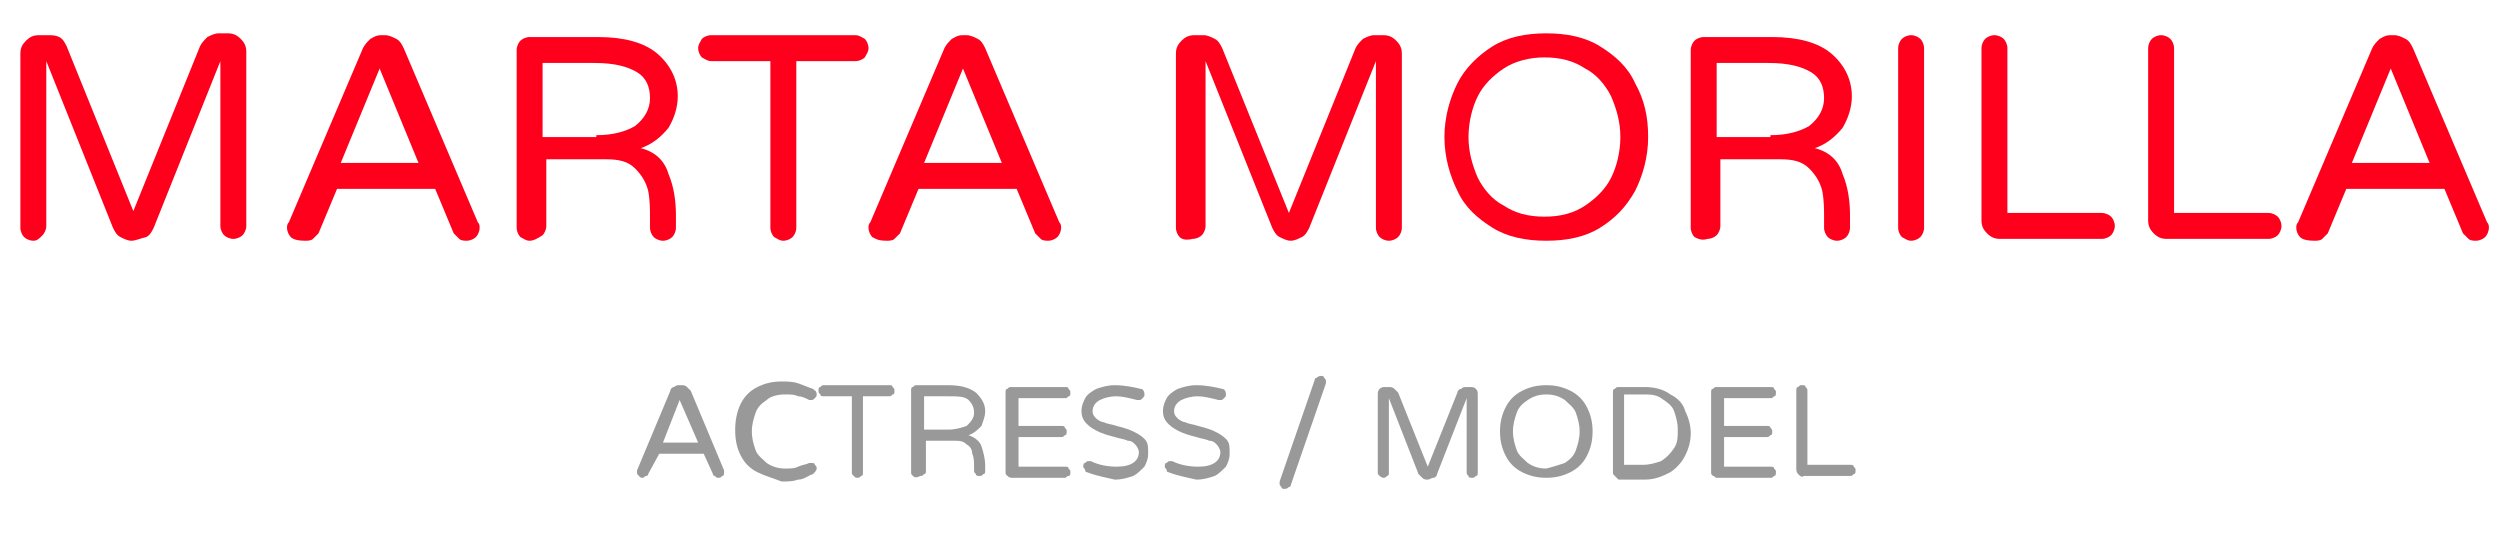 <?xml version="1.0" encoding="utf-8"?>
<!-- Generator: Adobe Illustrator 21.0.2, SVG Export Plug-In . SVG Version: 6.00 Build 0)  -->
<svg version="1.1" id="Capa_1" xmlns="http://www.w3.org/2000/svg" xmlns:xlink="http://www.w3.org/1999/xlink" x="0px" y="0px"
	 viewBox="0 0 135 29" style="enable-background:new 0 0 135 29;" xml:space="preserve">
<style type="text/css">
	.st0{fill:#FF001C;}
	.st1{fill:#999999;}
</style>
<g>
	<path class="st0" d="M1.3,12.8c-0.1-0.1-0.2-0.3-0.2-0.5V2.9c0-0.3,0.1-0.5,0.3-0.7s0.4-0.3,0.7-0.3h0.5C2.8,1.9,3,1.9,3.2,2
		c0.2,0.1,0.3,0.3,0.4,0.5l3.6,8.9l3.6-8.9c0.1-0.2,0.2-0.3,0.4-0.5c0.2-0.1,0.4-0.2,0.6-0.2h0.5c0.3,0,0.5,0.1,0.7,0.3
		c0.2,0.2,0.3,0.4,0.3,0.7v9.4c0,0.2-0.1,0.4-0.2,0.5c-0.1,0.1-0.3,0.2-0.5,0.2c-0.2,0-0.4-0.1-0.5-0.2c-0.1-0.1-0.2-0.3-0.2-0.5
		V3.3l-3.6,9c-0.1,0.2-0.2,0.4-0.4,0.5C7.5,12.9,7.3,13,7.1,13s-0.4-0.1-0.6-0.2c-0.2-0.1-0.3-0.3-0.4-0.5l-3.6-9v8.9
		c0,0.2-0.1,0.4-0.2,0.5C2.1,12.9,2,13,1.8,13C1.6,13,1.4,12.9,1.3,12.8z"/>
	<path class="st0" d="M15.7,12.8c-0.1-0.1-0.2-0.3-0.2-0.5c0-0.1,0-0.2,0.1-0.3l4-9.4c0.1-0.2,0.2-0.3,0.4-0.5
		c0.2-0.1,0.3-0.2,0.6-0.2h0.2c0.2,0,0.4,0.1,0.6,0.2c0.2,0.1,0.3,0.3,0.4,0.5l4,9.4c0.1,0.1,0.1,0.2,0.1,0.3c0,0.2-0.1,0.4-0.2,0.5
		c-0.1,0.1-0.3,0.2-0.5,0.2c-0.1,0-0.3,0-0.4-0.1c-0.1-0.1-0.2-0.2-0.3-0.3l-1-2.4h-5.3l-1,2.4c-0.1,0.1-0.2,0.2-0.3,0.3
		c-0.1,0.1-0.3,0.1-0.4,0.1C16,13,15.8,12.9,15.7,12.8z M18.4,8.8h4.2l-2.1-5.1L18.4,8.8z"/>
	<path class="st0" d="M28.1,12.8c-0.1-0.1-0.2-0.3-0.2-0.5V2.7c0-0.2,0.1-0.4,0.2-0.5c0.1-0.1,0.3-0.2,0.5-0.2h3.7
		c1.4,0,2.5,0.3,3.2,0.9c0.7,0.6,1.1,1.4,1.1,2.3c0,0.6-0.2,1.2-0.5,1.7c-0.4,0.5-0.9,0.9-1.5,1.1c0.8,0.2,1.3,0.7,1.5,1.4
		c0.3,0.7,0.4,1.5,0.4,2.2v0.7c0,0.2-0.1,0.4-0.2,0.5c-0.1,0.1-0.3,0.2-0.5,0.2c-0.2,0-0.4-0.1-0.5-0.2c-0.1-0.1-0.2-0.3-0.2-0.5
		v-0.5c0-0.5,0-1-0.1-1.5c-0.1-0.4-0.3-0.8-0.7-1.2c-0.4-0.4-0.9-0.5-1.6-0.5h-3.2v3.6c0,0.2-0.1,0.4-0.2,0.5
		C29,12.9,28.8,13,28.6,13C28.4,13,28.3,12.9,28.1,12.8z M32.2,7.3c0.9,0,1.6-0.2,2.1-0.5c0.5-0.4,0.8-0.9,0.8-1.5
		c0-0.6-0.2-1.1-0.7-1.4c-0.5-0.3-1.2-0.5-2.3-0.5h-2.8v4H32.2z"/>
	<path class="st0" d="M41.8,12.8c-0.1-0.1-0.2-0.3-0.2-0.5v-9h-3.2c-0.2,0-0.3-0.1-0.5-0.2c-0.1-0.1-0.2-0.3-0.2-0.5
		c0-0.2,0.1-0.3,0.2-0.5c0.1-0.1,0.3-0.2,0.5-0.2h7.8c0.2,0,0.3,0.1,0.5,0.2c0.1,0.1,0.2,0.3,0.2,0.5c0,0.2-0.1,0.3-0.2,0.5
		c-0.1,0.1-0.3,0.2-0.5,0.2h-3.2v9c0,0.2-0.1,0.4-0.2,0.5c-0.1,0.1-0.3,0.2-0.5,0.2C42.1,13,42,12.9,41.8,12.8z"/>
	<path class="st0" d="M47.1,12.8c-0.1-0.1-0.2-0.3-0.2-0.5c0-0.1,0-0.2,0.1-0.3l4-9.4c0.1-0.2,0.2-0.3,0.4-0.5
		c0.2-0.1,0.3-0.2,0.6-0.2h0.2c0.2,0,0.4,0.1,0.6,0.2c0.2,0.1,0.3,0.3,0.4,0.5l4,9.4c0.1,0.1,0.1,0.2,0.1,0.3c0,0.2-0.1,0.4-0.2,0.5
		c-0.1,0.1-0.3,0.2-0.5,0.2c-0.1,0-0.3,0-0.4-0.1c-0.1-0.1-0.2-0.2-0.3-0.3l-1-2.4h-5.3l-1,2.4c-0.1,0.1-0.2,0.2-0.3,0.3
		c-0.1,0.1-0.3,0.1-0.4,0.1C47.4,13,47.3,12.9,47.1,12.8z M49.9,8.8h4.2L52,3.7L49.9,8.8z"/>
	<path class="st0" d="M63.7,12.8c-0.1-0.1-0.2-0.3-0.2-0.5V2.9c0-0.3,0.1-0.5,0.3-0.7s0.4-0.3,0.7-0.3H65c0.2,0,0.4,0.1,0.6,0.2
		c0.2,0.1,0.3,0.3,0.4,0.5l3.6,8.9l3.6-8.9c0.1-0.2,0.2-0.3,0.4-0.5c0.2-0.1,0.4-0.2,0.6-0.2h0.5c0.3,0,0.5,0.1,0.7,0.3
		c0.2,0.2,0.3,0.4,0.3,0.7v9.4c0,0.2-0.1,0.4-0.2,0.5c-0.1,0.1-0.3,0.2-0.5,0.2c-0.2,0-0.4-0.1-0.5-0.2c-0.1-0.1-0.2-0.3-0.2-0.5
		V3.3l-3.6,9c-0.1,0.2-0.2,0.4-0.4,0.5c-0.2,0.1-0.4,0.2-0.6,0.2s-0.4-0.1-0.6-0.2c-0.2-0.1-0.3-0.3-0.4-0.5l-3.6-9v8.9
		c0,0.2-0.1,0.4-0.2,0.5c-0.1,0.1-0.3,0.2-0.5,0.2C64,13,63.8,12.9,63.7,12.8z"/>
	<path class="st0" d="M80.6,12.3c-0.8-0.5-1.5-1.1-1.9-2c-0.4-0.8-0.7-1.8-0.7-2.9c0-1.1,0.3-2.1,0.7-2.9c0.4-0.8,1.1-1.5,1.9-2
		c0.8-0.5,1.8-0.7,2.9-0.7s2.1,0.2,2.9,0.7c0.8,0.5,1.5,1.1,1.9,2c0.5,0.9,0.7,1.8,0.7,2.9c0,1.1-0.3,2.1-0.7,2.9
		c-0.5,0.9-1.1,1.5-1.9,2c-0.8,0.5-1.8,0.7-2.9,0.7S81.4,12.8,80.6,12.3z M85.6,11.1c0.6-0.4,1.1-0.9,1.4-1.5
		c0.3-0.6,0.5-1.4,0.5-2.2c0-0.8-0.2-1.5-0.5-2.2c-0.3-0.6-0.8-1.2-1.4-1.5c-0.6-0.4-1.3-0.6-2.2-0.6c-0.8,0-1.6,0.2-2.2,0.6
		c-0.6,0.4-1.1,0.9-1.4,1.5c-0.3,0.6-0.5,1.4-0.5,2.2c0,0.8,0.2,1.5,0.5,2.2c0.3,0.6,0.8,1.2,1.4,1.5c0.6,0.4,1.3,0.6,2.2,0.6
		C84.3,11.7,85,11.5,85.6,11.1z"/>
	<path class="st0" d="M91.5,12.8c-0.1-0.1-0.2-0.3-0.2-0.5V2.7c0-0.2,0.1-0.4,0.2-0.5c0.1-0.1,0.3-0.2,0.5-0.2h3.7
		c1.4,0,2.5,0.3,3.2,0.9c0.7,0.6,1.1,1.4,1.1,2.3c0,0.6-0.2,1.2-0.5,1.7c-0.4,0.5-0.9,0.9-1.5,1.1c0.8,0.2,1.3,0.7,1.5,1.4
		c0.3,0.7,0.4,1.5,0.4,2.2v0.7c0,0.2-0.1,0.4-0.2,0.5c-0.1,0.1-0.3,0.2-0.5,0.2c-0.2,0-0.4-0.1-0.5-0.2c-0.1-0.1-0.2-0.3-0.2-0.5
		v-0.5c0-0.5,0-1-0.1-1.5c-0.1-0.4-0.3-0.8-0.7-1.2c-0.4-0.4-0.9-0.5-1.6-0.5h-3.2v3.6c0,0.2-0.1,0.4-0.2,0.5
		c-0.1,0.1-0.3,0.2-0.5,0.2C91.9,13,91.7,12.9,91.5,12.8z M95.6,7.3c0.9,0,1.6-0.2,2.1-0.5c0.5-0.4,0.8-0.9,0.8-1.5
		c0-0.6-0.2-1.1-0.7-1.4c-0.5-0.3-1.2-0.5-2.3-0.5h-2.8v4H95.6z"/>
	<path class="st0" d="M102.7,12.8c-0.1-0.1-0.2-0.3-0.2-0.5V2.6c0-0.2,0.1-0.4,0.2-0.5c0.1-0.1,0.3-0.2,0.5-0.2
		c0.2,0,0.4,0.1,0.5,0.2s0.2,0.3,0.2,0.5v9.7c0,0.2-0.1,0.4-0.2,0.5c-0.1,0.1-0.3,0.2-0.5,0.2C103,13,102.9,12.9,102.7,12.8z"/>
	<path class="st0" d="M107.3,12.6c-0.2-0.2-0.3-0.4-0.3-0.7V2.6c0-0.2,0.1-0.4,0.2-0.5c0.1-0.1,0.3-0.2,0.5-0.2
		c0.2,0,0.4,0.1,0.5,0.2c0.1,0.1,0.2,0.3,0.2,0.5v8.9h5.1c0.2,0,0.4,0.1,0.5,0.2c0.1,0.1,0.2,0.3,0.2,0.5c0,0.2-0.1,0.4-0.2,0.5
		c-0.1,0.1-0.3,0.2-0.5,0.2H108C107.7,12.9,107.5,12.8,107.3,12.6z"/>
	<path class="st0" d="M116.3,12.6c-0.2-0.2-0.3-0.4-0.3-0.7V2.6c0-0.2,0.1-0.4,0.2-0.5c0.1-0.1,0.3-0.2,0.5-0.2
		c0.2,0,0.4,0.1,0.5,0.2s0.2,0.3,0.2,0.5v8.9h5.1c0.2,0,0.4,0.1,0.5,0.2c0.1,0.1,0.2,0.3,0.2,0.5c0,0.2-0.1,0.4-0.2,0.5
		c-0.1,0.1-0.3,0.2-0.5,0.2H117C116.7,12.9,116.5,12.8,116.3,12.6z"/>
	<path class="st0" d="M124.2,12.8c-0.1-0.1-0.2-0.3-0.2-0.5c0-0.1,0-0.2,0.1-0.3l4-9.4c0.1-0.2,0.2-0.3,0.4-0.5
		c0.2-0.1,0.3-0.2,0.6-0.2h0.2c0.2,0,0.4,0.1,0.6,0.2c0.2,0.1,0.3,0.3,0.4,0.5l4,9.4c0.1,0.1,0.1,0.2,0.1,0.3c0,0.2-0.1,0.4-0.2,0.5
		c-0.1,0.1-0.3,0.2-0.5,0.2c-0.1,0-0.3,0-0.4-0.1c-0.1-0.1-0.2-0.2-0.3-0.3l-1-2.4h-5.3l-1,2.4c-0.1,0.1-0.2,0.2-0.3,0.3
		c-0.1,0.1-0.3,0.1-0.4,0.1C124.5,13,124.3,12.9,124.2,12.8z M127,8.8h4.2l-2.1-5.1L127,8.8z"/>
</g>
<g>
	<path class="st1" d="M34.5,25.7c-0.1-0.1-0.1-0.1-0.1-0.2c0,0,0-0.1,0-0.1l1.8-4.3c0-0.1,0.1-0.2,0.2-0.2c0.1-0.1,0.2-0.1,0.3-0.1
		h0.1c0.1,0,0.2,0,0.3,0.1c0.1,0.1,0.1,0.1,0.2,0.2l1.8,4.3c0,0.1,0,0.1,0,0.1c0,0.1,0,0.2-0.1,0.2c-0.1,0.1-0.1,0.1-0.2,0.1
		c-0.1,0-0.1,0-0.2-0.1c-0.1,0-0.1-0.1-0.1-0.1l-0.5-1.1h-2.4L35,25.6c0,0.1-0.1,0.1-0.1,0.1c-0.1,0-0.1,0.1-0.2,0.1
		C34.6,25.8,34.6,25.8,34.5,25.7z M35.8,23.9h1.9l-1-2.3L35.8,23.9z"/>
	<path class="st1" d="M40.9,25.5c-0.4-0.2-0.7-0.5-0.9-0.9c-0.2-0.4-0.3-0.8-0.3-1.4c0-0.5,0.1-1,0.3-1.4c0.2-0.4,0.5-0.7,0.9-0.9
		c0.4-0.2,0.8-0.3,1.3-0.3c0.3,0,0.6,0,0.9,0.1c0.3,0.1,0.5,0.2,0.8,0.3c0.1,0.1,0.2,0.1,0.2,0.3c0,0.1,0,0.1-0.1,0.2
		c-0.1,0.1-0.1,0.1-0.2,0.1c0,0-0.1,0-0.1,0c-0.2-0.1-0.4-0.2-0.6-0.2c-0.2-0.1-0.4-0.1-0.7-0.1c-0.4,0-0.8,0.1-1,0.3
		c-0.3,0.2-0.5,0.4-0.6,0.7c-0.1,0.3-0.2,0.6-0.2,1c0,0.4,0.1,0.7,0.2,1c0.1,0.3,0.4,0.5,0.6,0.7c0.3,0.2,0.6,0.3,1,0.3
		c0.3,0,0.5,0,0.7-0.1c0.2-0.1,0.4-0.1,0.6-0.2c0,0,0.1,0,0.1,0c0.1,0,0.2,0,0.2,0.1c0.1,0.1,0.1,0.1,0.1,0.2c0,0.1-0.1,0.2-0.2,0.3
		c-0.3,0.1-0.5,0.3-0.8,0.3c-0.3,0.1-0.5,0.1-0.9,0.1C41.7,25.8,41.3,25.7,40.9,25.5z"/>
	<path class="st1" d="M46.1,25.7c-0.1-0.1-0.1-0.1-0.1-0.2v-4.1h-1.5c-0.1,0-0.2,0-0.2-0.1c-0.1-0.1-0.1-0.1-0.1-0.2
		c0-0.1,0-0.2,0.1-0.2c0.1-0.1,0.1-0.1,0.2-0.1h3.5c0.1,0,0.2,0,0.2,0.1c0.1,0.1,0.1,0.1,0.1,0.2c0,0.1,0,0.2-0.1,0.2
		c-0.1,0.1-0.1,0.1-0.2,0.1h-1.4v4.1c0,0.1,0,0.2-0.1,0.2c-0.1,0.1-0.1,0.1-0.2,0.1S46.2,25.8,46.1,25.7z"/>
	<path class="st1" d="M49.3,25.7c-0.1-0.1-0.1-0.1-0.1-0.2v-4.4c0-0.1,0-0.2,0.1-0.2c0.1-0.1,0.1-0.1,0.2-0.1h1.7
		c0.6,0,1.1,0.1,1.5,0.4c0.3,0.3,0.5,0.6,0.5,1c0,0.3-0.1,0.5-0.2,0.8c-0.2,0.2-0.4,0.4-0.7,0.5c0.3,0.1,0.6,0.3,0.7,0.6
		c0.1,0.3,0.2,0.7,0.2,1v0.3c0,0.1,0,0.2-0.1,0.2c-0.1,0.1-0.1,0.1-0.2,0.1c-0.1,0-0.2,0-0.2-0.1c-0.1-0.1-0.1-0.1-0.1-0.2v-0.2
		c0-0.2,0-0.5-0.1-0.7c0-0.2-0.1-0.4-0.3-0.5c-0.2-0.2-0.4-0.2-0.7-0.2h-1.5v1.6c0,0.1,0,0.2-0.1,0.2c-0.1,0.1-0.1,0.1-0.2,0.1
		C49.5,25.8,49.4,25.8,49.3,25.7z M51.2,23.2c0.4,0,0.7-0.1,1-0.2c0.2-0.2,0.4-0.4,0.4-0.7c0-0.3-0.1-0.5-0.3-0.7
		c-0.2-0.2-0.6-0.2-1.1-0.2h-1.3v1.8H51.2z"/>
	<path class="st1" d="M54.4,25.7c-0.1-0.1-0.1-0.1-0.1-0.2v-4.3c0-0.1,0-0.2,0.1-0.2c0.1-0.1,0.1-0.1,0.2-0.1h2.9
		c0.1,0,0.2,0,0.2,0.1c0.1,0.1,0.1,0.1,0.1,0.2c0,0.1,0,0.2-0.1,0.2c-0.1,0.1-0.1,0.1-0.2,0.1h-2.5V23h2.3c0.1,0,0.2,0,0.2,0.1
		c0.1,0.1,0.1,0.1,0.1,0.2c0,0.1,0,0.2-0.1,0.2c-0.1,0.1-0.1,0.1-0.2,0.1h-2.3v1.6h2.5c0.1,0,0.2,0,0.2,0.1c0.1,0.1,0.1,0.1,0.1,0.2
		s0,0.2-0.1,0.2s-0.1,0.1-0.2,0.1h-2.9C54.5,25.8,54.4,25.7,54.4,25.7z"/>
	<path class="st1" d="M58.7,25.5c-0.1,0-0.1-0.1-0.1-0.1c0-0.1-0.1-0.1-0.1-0.2c0-0.1,0-0.2,0.1-0.2c0.1-0.1,0.1-0.1,0.2-0.1
		c0,0,0.1,0,0.1,0c0.4,0.2,0.9,0.3,1.4,0.3c0.8,0,1.2-0.3,1.2-0.8c0-0.1-0.1-0.3-0.2-0.4c-0.1-0.1-0.2-0.2-0.4-0.2
		c-0.2-0.1-0.4-0.1-0.7-0.2c-0.4-0.1-0.7-0.2-0.9-0.3c-0.2-0.1-0.4-0.2-0.6-0.4c-0.2-0.2-0.3-0.4-0.3-0.7c0-0.3,0.1-0.5,0.2-0.7
		c0.1-0.2,0.4-0.4,0.6-0.5c0.3-0.1,0.6-0.2,1-0.2c0.5,0,1,0.1,1.4,0.2c0.1,0,0.2,0.1,0.2,0.3c0,0.1,0,0.1-0.1,0.2
		c-0.1,0.1-0.1,0.1-0.2,0.1c0,0-0.1,0-0.1,0c-0.4-0.1-0.8-0.2-1.1-0.2c-0.4,0-0.7,0.1-0.9,0.2c-0.2,0.1-0.4,0.3-0.4,0.6
		c0,0.2,0.1,0.3,0.2,0.4c0.1,0.1,0.3,0.2,0.4,0.2c0.2,0.1,0.4,0.1,0.7,0.2c0.4,0.1,0.7,0.2,0.9,0.3c0.2,0.1,0.4,0.2,0.6,0.4
		c0.2,0.2,0.2,0.4,0.2,0.8c0,0.3-0.1,0.5-0.2,0.7c-0.2,0.2-0.4,0.4-0.6,0.5c-0.3,0.1-0.6,0.2-1,0.2C59.8,25.8,59.2,25.7,58.7,25.5z"
		/>
	<path class="st1" d="M63.1,25.5c-0.1,0-0.1-0.1-0.1-0.1c0-0.1-0.1-0.1-0.1-0.2c0-0.1,0-0.2,0.1-0.2c0.1-0.1,0.1-0.1,0.2-0.1
		c0,0,0.1,0,0.1,0c0.4,0.2,0.9,0.3,1.4,0.3c0.8,0,1.2-0.3,1.2-0.8c0-0.1-0.1-0.3-0.2-0.4c-0.1-0.1-0.2-0.2-0.4-0.2
		c-0.2-0.1-0.4-0.1-0.7-0.2c-0.4-0.1-0.7-0.2-0.9-0.3c-0.2-0.1-0.4-0.2-0.6-0.4c-0.2-0.2-0.3-0.4-0.3-0.7c0-0.3,0.1-0.5,0.2-0.7
		c0.1-0.2,0.4-0.4,0.6-0.5c0.3-0.1,0.6-0.2,1-0.2c0.5,0,1,0.1,1.4,0.2c0.1,0,0.2,0.1,0.2,0.3c0,0.1,0,0.1-0.1,0.2
		c-0.1,0.1-0.1,0.1-0.2,0.1c0,0-0.1,0-0.1,0c-0.4-0.1-0.8-0.2-1.1-0.2c-0.4,0-0.7,0.1-0.9,0.2c-0.2,0.1-0.4,0.3-0.4,0.6
		c0,0.2,0.1,0.3,0.2,0.4c0.1,0.1,0.3,0.2,0.4,0.2c0.2,0.1,0.4,0.1,0.7,0.2c0.4,0.1,0.7,0.2,0.9,0.3c0.2,0.1,0.4,0.2,0.6,0.4
		c0.2,0.2,0.2,0.4,0.2,0.8c0,0.3-0.1,0.5-0.2,0.7c-0.2,0.2-0.4,0.4-0.6,0.5c-0.3,0.1-0.6,0.2-1,0.2C64.2,25.8,63.6,25.7,63.1,25.5z"
		/>
	<path class="st1" d="M69.2,26.3c-0.1-0.1-0.1-0.1-0.1-0.2c0,0,0-0.1,0-0.1l1.9-5.5c0-0.1,0.1-0.1,0.1-0.1c0,0,0.1-0.1,0.2-0.1
		c0.1,0,0.2,0,0.2,0.1c0.1,0.1,0.1,0.1,0.1,0.2c0,0,0,0.1,0,0.1l-1.9,5.5c0,0.1-0.1,0.1-0.1,0.1c0,0-0.1,0.1-0.2,0.1
		C69.3,26.4,69.2,26.4,69.2,26.3z"/>
	<path class="st1" d="M74.5,25.7c-0.1-0.1-0.1-0.1-0.1-0.2v-4.2c0-0.1,0-0.2,0.1-0.3c0.1-0.1,0.2-0.1,0.3-0.1h0.2
		c0.1,0,0.2,0,0.3,0.1c0.1,0.1,0.1,0.1,0.2,0.2l1.6,4l1.6-4c0-0.1,0.1-0.2,0.2-0.2c0.1-0.1,0.2-0.1,0.3-0.1h0.2c0.1,0,0.2,0,0.3,0.1
		c0.1,0.1,0.1,0.2,0.1,0.3v4.2c0,0.1,0,0.2-0.1,0.2c-0.1,0.1-0.1,0.1-0.2,0.1c-0.1,0-0.2,0-0.2-0.1c-0.1-0.1-0.1-0.1-0.1-0.2v-4
		l-1.6,4.1c0,0.1-0.1,0.2-0.2,0.2s-0.2,0.1-0.3,0.1c-0.1,0-0.2,0-0.3-0.1c-0.1-0.1-0.1-0.1-0.2-0.2l-1.6-4.1v4c0,0.1,0,0.2-0.1,0.2
		c-0.1,0.1-0.1,0.1-0.2,0.1C74.7,25.8,74.6,25.8,74.5,25.7z"/>
	<path class="st1" d="M82.2,25.5c-0.4-0.2-0.7-0.5-0.9-0.9c-0.2-0.4-0.3-0.8-0.3-1.3c0-0.5,0.1-0.9,0.3-1.3c0.2-0.4,0.5-0.7,0.9-0.9
		c0.4-0.2,0.8-0.3,1.3-0.3c0.5,0,0.9,0.1,1.3,0.3c0.4,0.2,0.7,0.5,0.9,0.9c0.2,0.4,0.3,0.8,0.3,1.3c0,0.5-0.1,0.9-0.3,1.3
		c-0.2,0.4-0.5,0.7-0.9,0.9c-0.4,0.2-0.8,0.3-1.3,0.3C83,25.8,82.6,25.7,82.2,25.5z M84.5,25c0.3-0.2,0.5-0.4,0.6-0.7
		c0.1-0.3,0.2-0.6,0.2-1c0-0.4-0.1-0.7-0.2-1c-0.1-0.3-0.4-0.5-0.6-0.7c-0.3-0.2-0.6-0.3-1-0.3c-0.4,0-0.7,0.1-1,0.3
		c-0.3,0.2-0.5,0.4-0.6,0.7c-0.1,0.3-0.2,0.6-0.2,1c0,0.4,0.1,0.7,0.2,1c0.1,0.3,0.4,0.5,0.6,0.7c0.3,0.2,0.6,0.3,1,0.3
		C83.9,25.2,84.2,25.1,84.5,25z"/>
	<path class="st1" d="M87.2,25.7c-0.1-0.1-0.1-0.1-0.1-0.2v-4.3c0-0.1,0-0.2,0.1-0.2c0.1-0.1,0.1-0.1,0.2-0.1h1.4
		c0.5,0,1,0.1,1.4,0.4c0.4,0.2,0.7,0.5,0.8,0.9c0.2,0.4,0.3,0.8,0.3,1.2c0,0.4-0.1,0.8-0.3,1.2c-0.2,0.4-0.5,0.7-0.8,0.9
		c-0.4,0.2-0.8,0.4-1.4,0.4h-1.4C87.3,25.8,87.2,25.7,87.2,25.7z M88.7,25.1c0.4,0,0.7-0.1,1-0.2c0.3-0.2,0.5-0.4,0.7-0.7
		s0.2-0.6,0.2-1c0-0.4-0.1-0.7-0.2-1s-0.4-0.5-0.7-0.7c-0.3-0.2-0.6-0.2-1-0.2h-1v3.8H88.7z"/>
	<path class="st1" d="M92.5,25.7c-0.1-0.1-0.1-0.1-0.1-0.2v-4.3c0-0.1,0-0.2,0.1-0.2c0.1-0.1,0.1-0.1,0.2-0.1h2.9
		c0.1,0,0.2,0,0.2,0.1c0.1,0.1,0.1,0.1,0.1,0.2c0,0.1,0,0.2-0.1,0.2c-0.1,0.1-0.1,0.1-0.2,0.1h-2.5V23h2.3c0.1,0,0.2,0,0.2,0.1
		c0.1,0.1,0.1,0.1,0.1,0.2c0,0.1,0,0.2-0.1,0.2c-0.1,0.1-0.1,0.1-0.2,0.1h-2.3v1.6h2.5c0.1,0,0.2,0,0.2,0.1c0.1,0.1,0.1,0.1,0.1,0.2
		s0,0.2-0.1,0.2c-0.1,0.1-0.1,0.1-0.2,0.1h-2.9C92.6,25.8,92.6,25.7,92.5,25.7z"/>
	<path class="st1" d="M97.1,25.6C97,25.5,97,25.4,97,25.3v-4.2c0-0.1,0-0.2,0.1-0.2c0.1-0.1,0.1-0.1,0.2-0.1c0.1,0,0.2,0,0.2,0.1
		c0.1,0.1,0.1,0.1,0.1,0.2v4h2.3c0.1,0,0.2,0,0.2,0.1c0.1,0.1,0.1,0.1,0.1,0.2c0,0.1,0,0.2-0.1,0.2c-0.1,0.1-0.1,0.1-0.2,0.1h-2.5
		C97.3,25.8,97.2,25.7,97.1,25.6z"/>
</g>
</svg>
